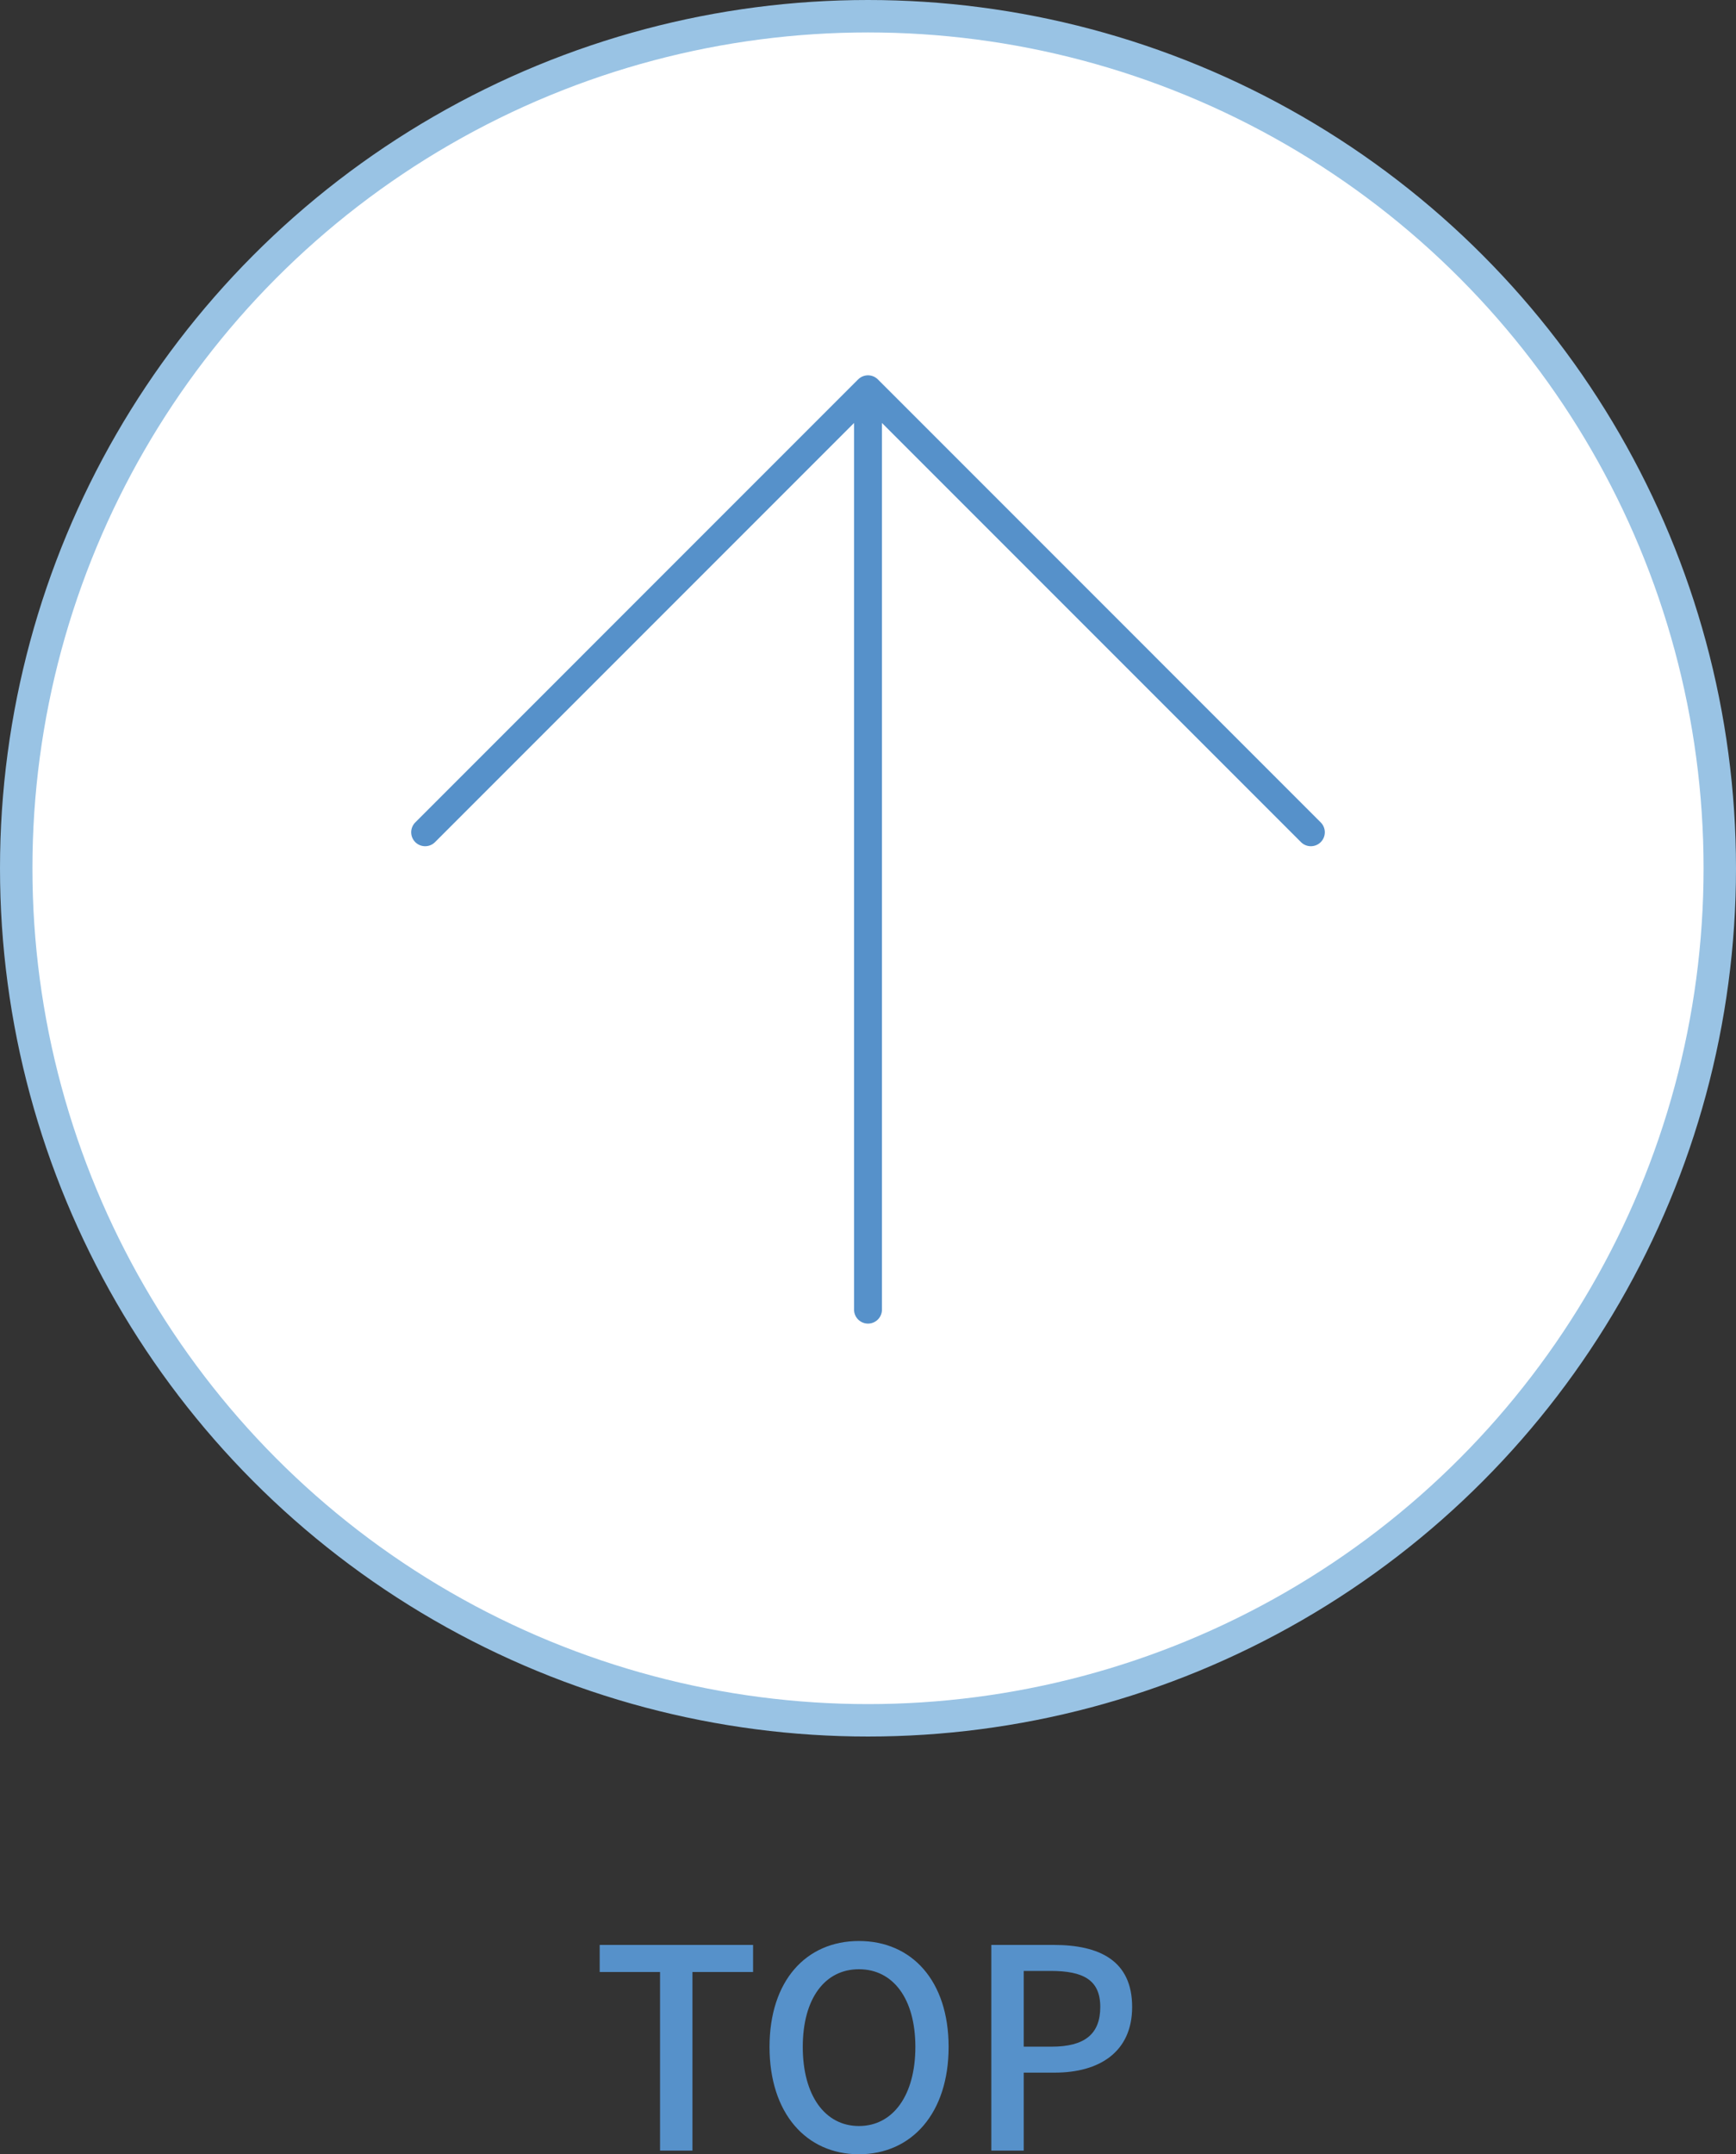 <svg xmlns="http://www.w3.org/2000/svg" width="160.608" height="199.242" viewBox="0 0 160.608 199.242"><rect x="0" y="0" width="160.608" height="199.242" fill="#333333" stroke="none"/><circle cx="80.304" cy="80.304" r="78.804" fill="#fff" stroke="#99c3e4" stroke-width="3" stroke-miterlimit="10"/><path d="M39.333 76.975l40.971-40.972 40.971 40.972m-40.971 44.151V36.003" fill="none" stroke="#5691ca" stroke-width="2.582" stroke-linecap="round" stroke-linejoin="round" stroke-miterlimit="10"/><path d="M61.065 182.388h-5.583v-2.507h14.19v2.507h-5.609v16.518h-2.998v-16.518zm10.129 6.928c0-6.126 3.386-9.797 8.271-9.797 4.885 0 8.297 3.671 8.297 9.797s-3.412 9.926-8.297 9.926c-4.886 0-8.271-3.8-8.271-9.926zm13.492 0c0-4.472-2.067-7.186-5.221-7.186s-5.196 2.714-5.196 7.186 2.043 7.315 5.196 7.315 5.221-2.843 5.221-7.315zm7.026-9.435h5.765c4.239 0 7.264 1.447 7.264 5.738 0 4.162-3.024 6.074-7.16 6.074h-2.869v7.212h-2.999v-19.024zm5.584 9.41c3.05 0 4.497-1.163 4.497-3.671 0-2.507-1.576-3.334-4.601-3.334h-2.481v7.005h2.585z" fill="#5691ca"/></svg>